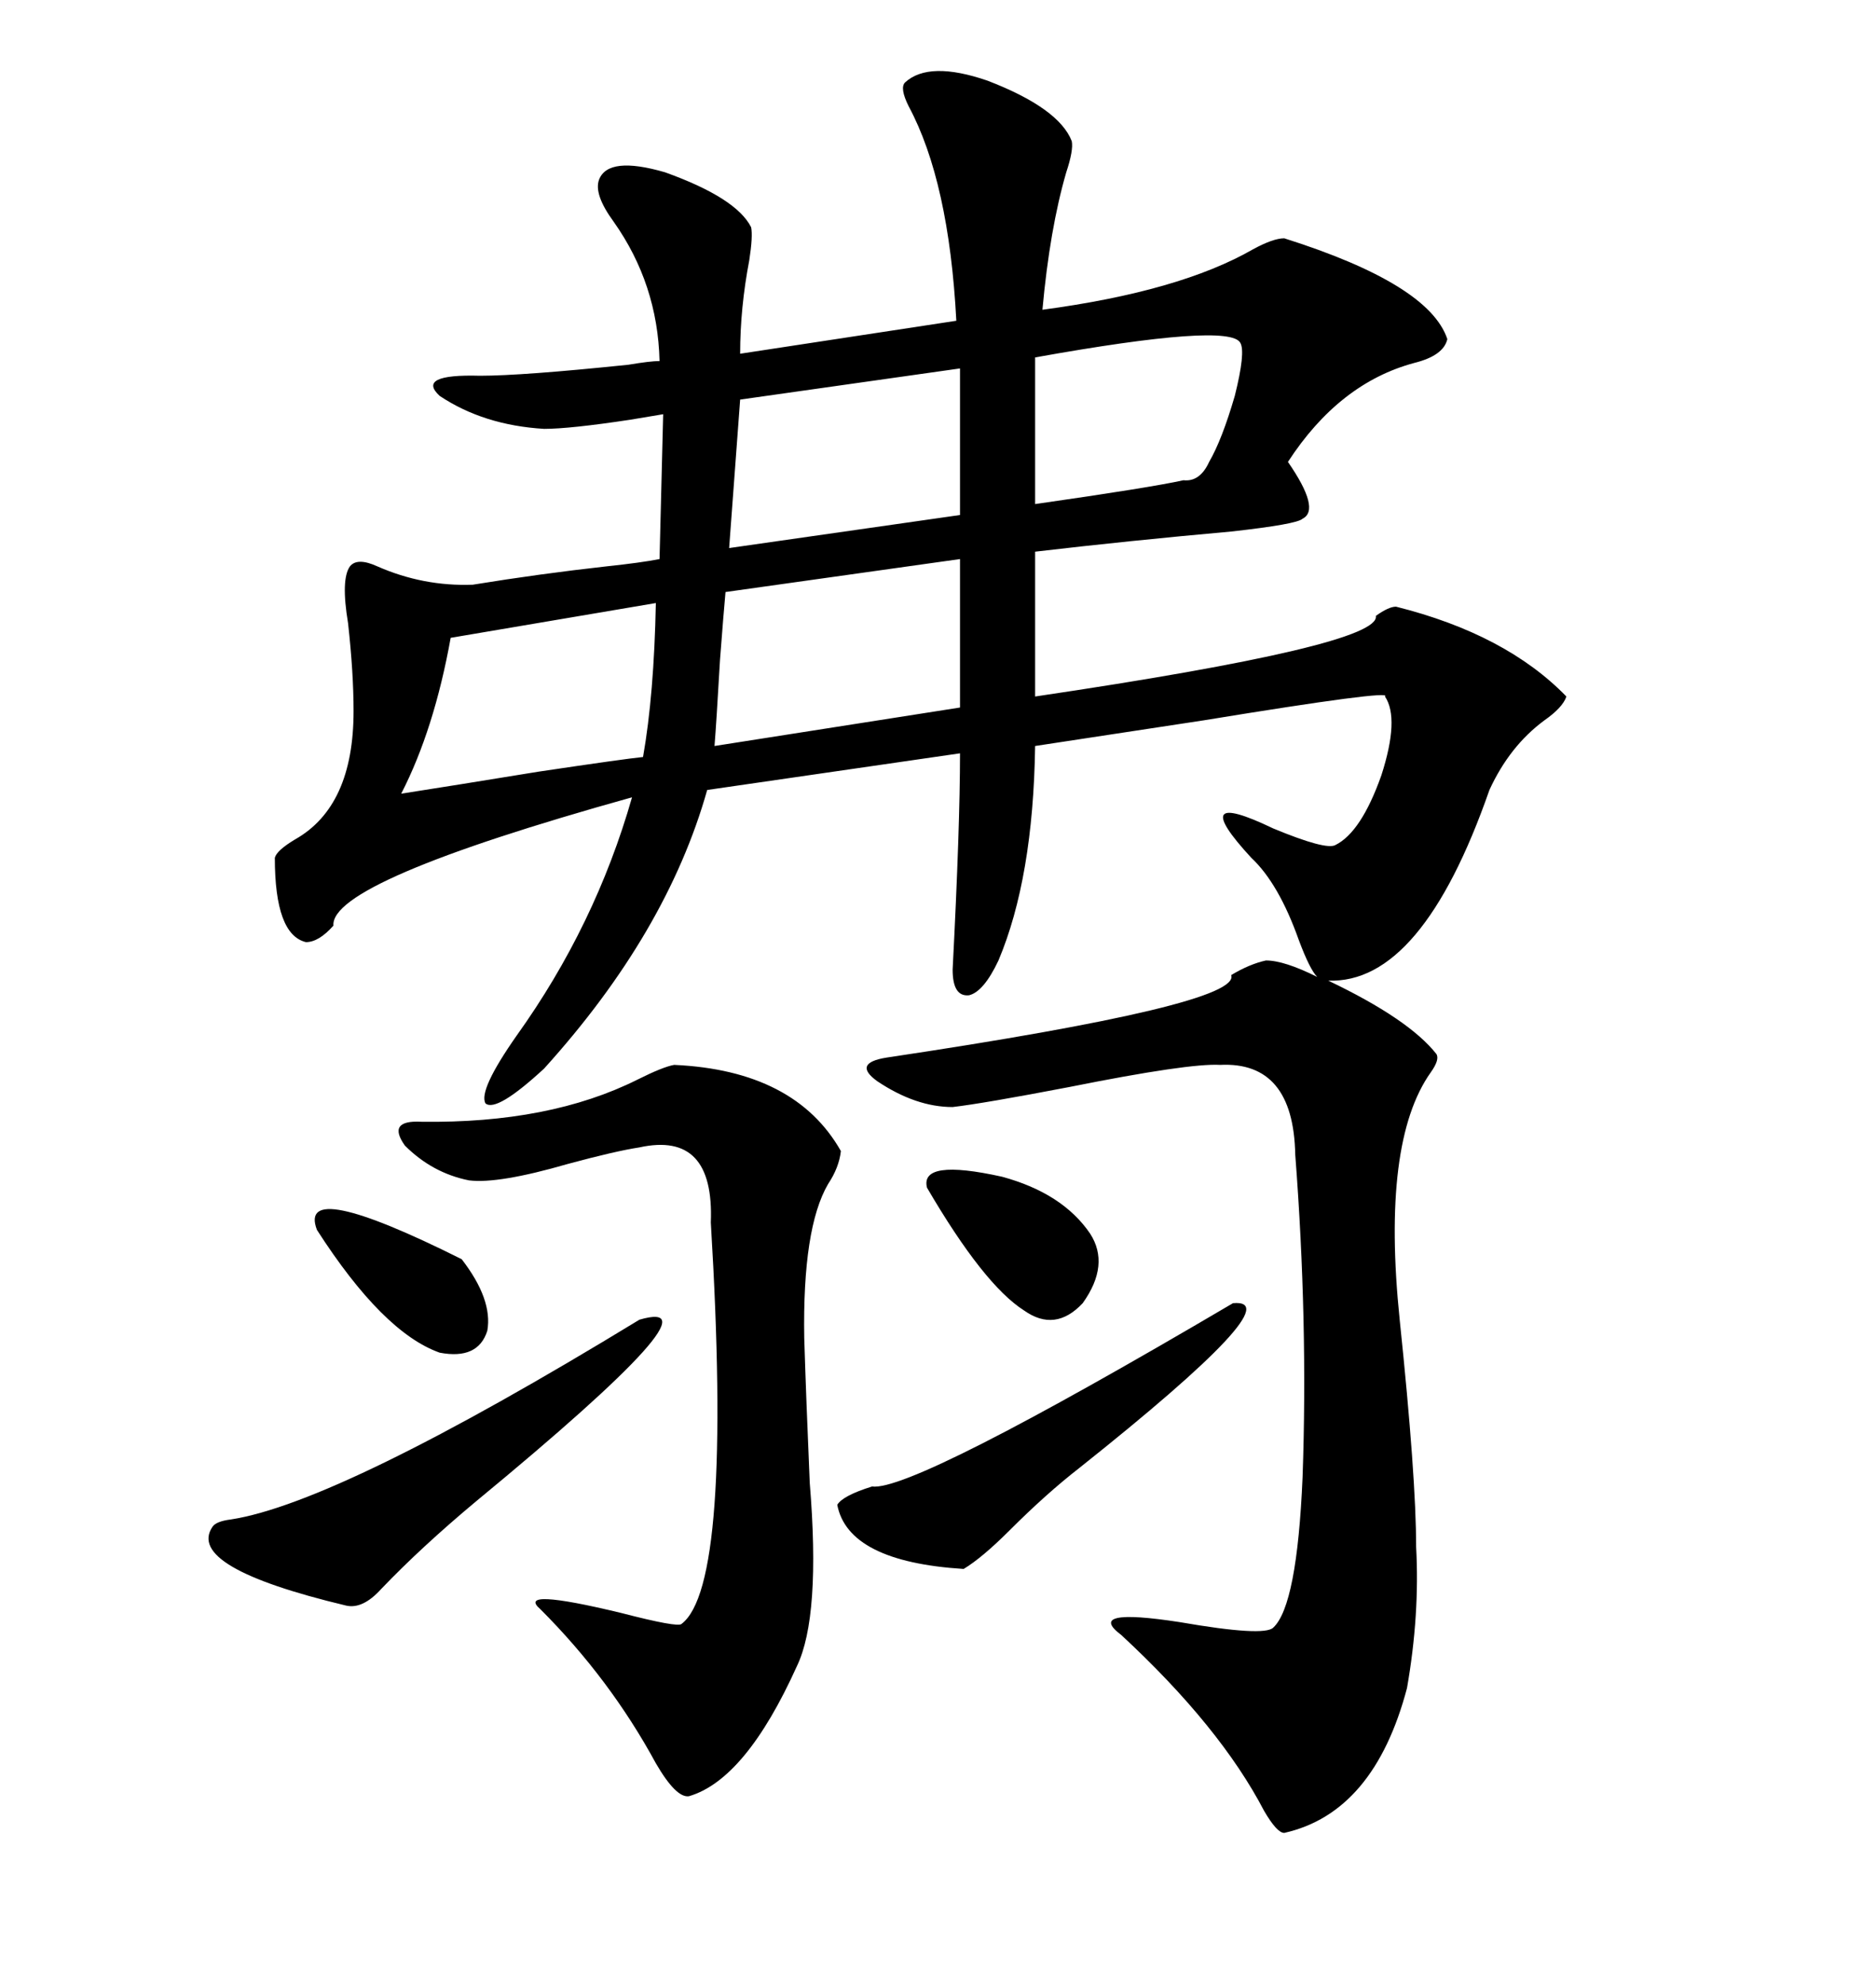 <svg xmlns="http://www.w3.org/2000/svg" xmlns:xlink="http://www.w3.org/1999/xlink" width="300" height="317.285"><path d="M202.44 153.52L202.44 153.52Q205.37 153.52 210.64 156.15L210.64 156.15Q209.47 154.98 207.71 150.29L207.71 150.29Q204.49 141.21 200.10 137.11L200.10 137.11Q189.55 125.68 203.61 132.42L203.61 132.42Q212.11 135.94 213.57 135.06L213.57 135.06Q217.68 133.01 220.90 123.93L220.90 123.93Q223.83 114.84 221.48 111.33L221.48 111.33Q222.95 110.16 192.48 115.14L192.48 115.14Q175.20 117.77 165.53 119.24L165.53 119.24Q165.23 140.33 159.67 153.52L159.67 153.52Q157.32 158.50 154.98 159.08L154.98 159.08Q152.34 159.38 152.34 154.98L152.34 154.98Q153.52 132.13 153.52 120.41L153.52 120.41L113.09 126.27Q106.64 149.12 87.01 170.80L87.01 170.80Q79.39 177.83 77.64 176.37L77.64 176.37Q76.46 174.32 82.62 165.53L82.62 165.53Q95.21 147.95 101.07 127.44L101.07 127.44Q52.73 140.92 53.32 147.95L53.32 147.95Q50.98 150.59 48.93 150.59L48.93 150.59Q43.95 149.41 43.95 137.11L43.95 137.11Q44.24 135.94 47.17 134.18L47.17 134.18Q56.54 128.91 56.54 113.67L56.54 113.67Q56.54 107.52 55.66 99.61L55.66 99.61Q54.49 92.58 55.96 90.53L55.96 90.53Q57.13 89.06 60.35 90.53L60.35 90.53Q67.68 93.75 75.59 93.46L75.59 93.46Q86.43 91.70 96.97 90.53L96.97 90.53Q102.54 89.94 105.47 89.36L105.47 89.36L106.05 66.21Q104.30 66.50 100.78 67.09L100.78 67.09Q91.11 68.55 87.01 68.55L87.01 68.55Q77.34 67.97 70.31 63.28L70.31 63.28Q66.50 59.77 76.76 60.06L76.76 60.06Q83.50 60.06 100.49 58.30L100.49 58.30Q104.00 57.71 105.47 57.71L105.47 57.71Q105.18 45.41 98.14 35.45L98.14 35.45Q94.92 31.05 95.80 28.71L95.80 28.71Q97.27 24.90 106.35 27.54L106.35 27.54Q117.77 31.64 120.12 36.33L120.12 36.33Q120.41 37.79 119.82 41.60L119.82 41.60Q118.36 49.22 118.36 56.54L118.36 56.54L152.93 51.27Q151.76 29.00 145.31 16.99L145.31 16.99Q143.85 14.06 144.73 13.18L144.73 13.18Q148.54 9.67 157.91 12.89L157.91 12.89Q169.34 17.29 171.39 22.56L171.39 22.56Q171.68 24.02 170.51 27.54L170.51 27.54Q167.87 36.62 166.70 49.51L166.70 49.51Q188.67 46.58 200.39 39.84L200.39 39.84Q203.61 38.09 205.37 38.09L205.37 38.09Q228.52 45.41 231.45 54.20L231.45 54.20Q230.86 56.84 226.17 58.01L226.17 58.01Q214.16 61.23 205.96 73.83L205.96 73.83Q211.23 81.45 208.30 82.91L208.30 82.91Q207.42 83.79 196.88 84.96L196.88 84.96Q180.47 86.43 165.53 88.18L165.53 88.18L165.53 111.33Q220.90 103.13 220.02 98.44L220.02 98.44Q222.07 96.97 223.24 96.97L223.24 96.97Q240.82 101.37 250.49 111.33L250.49 111.33Q249.90 113.09 246.97 115.14L246.97 115.14Q241.41 119.24 238.18 126.27L238.18 126.27Q227.34 157.32 212.40 156.74L212.40 156.74Q225.29 162.89 229.69 168.46L229.69 168.46Q230.27 169.34 228.81 171.39L228.81 171.39Q220.90 182.52 223.83 210.94L223.83 210.94Q226.46 236.13 226.46 247.27L226.46 247.27Q227.05 258.11 225 269.82L225 269.82Q219.73 289.75 205.37 292.97L205.37 292.97Q204.20 292.97 202.15 289.45L202.15 289.45Q195.12 275.98 179.30 261.33L179.30 261.33Q173.44 256.93 188.67 259.28L188.67 259.28Q202.15 261.62 203.61 260.16L203.61 260.16Q207.42 256.64 208.30 236.13L208.30 236.13Q209.18 211.23 207.13 184.57L207.13 184.57Q206.84 169.63 195.12 170.21L195.12 170.21Q190.14 169.92 171.09 173.73L171.09 173.73Q157.32 176.37 152.34 176.95L152.34 176.95Q146.48 176.95 140.33 172.85L140.33 172.85Q136.23 169.92 141.80 169.04L141.80 169.04Q198.63 160.55 196.88 155.86L196.88 155.86Q199.80 154.10 202.44 153.52ZM107.81 170.21L107.81 170.21Q127.15 171.09 134.47 183.98L134.47 183.98Q134.18 186.62 132.42 189.26L132.42 189.26Q128.32 196.29 128.61 213.87L128.61 213.87Q128.91 223.54 129.49 237.01L129.49 237.01Q131.25 258.40 127.44 266.31L127.44 266.31Q119.24 284.47 110.16 287.11L110.16 287.11Q108.11 287.40 104.88 281.84L104.88 281.84Q97.56 268.36 86.43 257.23L86.43 257.23Q82.32 253.71 99.32 257.81L99.32 257.81Q108.40 260.16 108.98 259.57L108.98 259.57Q117.19 253.42 113.67 195.41L113.67 195.41Q114.26 180.76 102.25 183.40L102.25 183.40Q98.44 183.98 90.82 186.04L90.82 186.04Q79.69 189.26 75 188.67L75 188.67Q69.14 187.50 64.75 183.11L64.75 183.11Q61.82 179.00 67.38 179.30L67.38 179.30Q87.89 179.59 101.95 172.56L101.95 172.56Q106.05 170.51 107.81 170.21ZM102.25 210.94L102.25 210.94Q116.31 206.84 76.17 239.94L76.17 239.94Q67.38 247.27 60.94 254.00L60.94 254.00Q58.01 257.23 55.37 256.64L55.37 256.64Q29.59 250.49 33.98 244.04L33.98 244.04Q34.57 243.16 36.91 242.87L36.91 242.87Q54.20 240.23 102.25 210.94ZM153.52 113.09L153.52 89.36L116.02 94.63Q115.72 97.85 115.14 105.47L115.14 105.47Q114.55 115.72 114.26 119.24L114.26 119.24L153.52 113.09ZM104.88 96.39L104.88 96.39L72.07 101.95Q69.43 116.60 64.16 126.86L64.16 126.86Q71.78 125.68 86.13 123.34L86.13 123.34Q99.90 121.29 102.83 121.00L102.83 121.00Q104.59 111.04 104.88 96.39ZM153.52 82.32L153.52 58.89L118.36 63.87L116.60 87.60L153.52 82.32ZM197.17 208.30L197.17 208.30Q206.84 207.42 172.56 234.67L172.56 234.67Q167.29 238.77 161.43 244.63L161.43 244.63Q157.03 249.02 154.10 250.78L154.10 250.78Q135.64 249.61 133.89 240.53L133.89 240.53Q134.77 239.06 139.45 237.60L139.45 237.60Q145.90 238.48 197.17 208.30ZM198.34 54.79L198.34 54.79Q196.58 51.56 165.53 57.13L165.53 57.13L165.53 80.57Q183.98 77.93 189.26 76.76L189.26 76.76Q191.89 77.05 193.36 73.83L193.36 73.83Q195.41 70.31 197.46 63.28L197.46 63.28Q199.22 56.25 198.34 54.79ZM174.32 197.17L174.32 197.17Q177.54 202.15 173.14 208.30L173.14 208.30Q168.75 212.99 163.77 209.47L163.77 209.47Q157.32 205.37 148.24 189.84L148.24 189.84Q147.07 185.16 160.25 188.09L160.25 188.09Q169.92 190.72 174.32 197.17ZM50.68 196.58L50.68 196.58Q47.46 188.09 73.83 201.27L73.83 201.27Q78.81 207.71 77.93 212.70L77.93 212.70Q76.46 217.38 70.31 216.21L70.31 216.21Q61.23 212.99 50.68 196.58Z"/></svg>